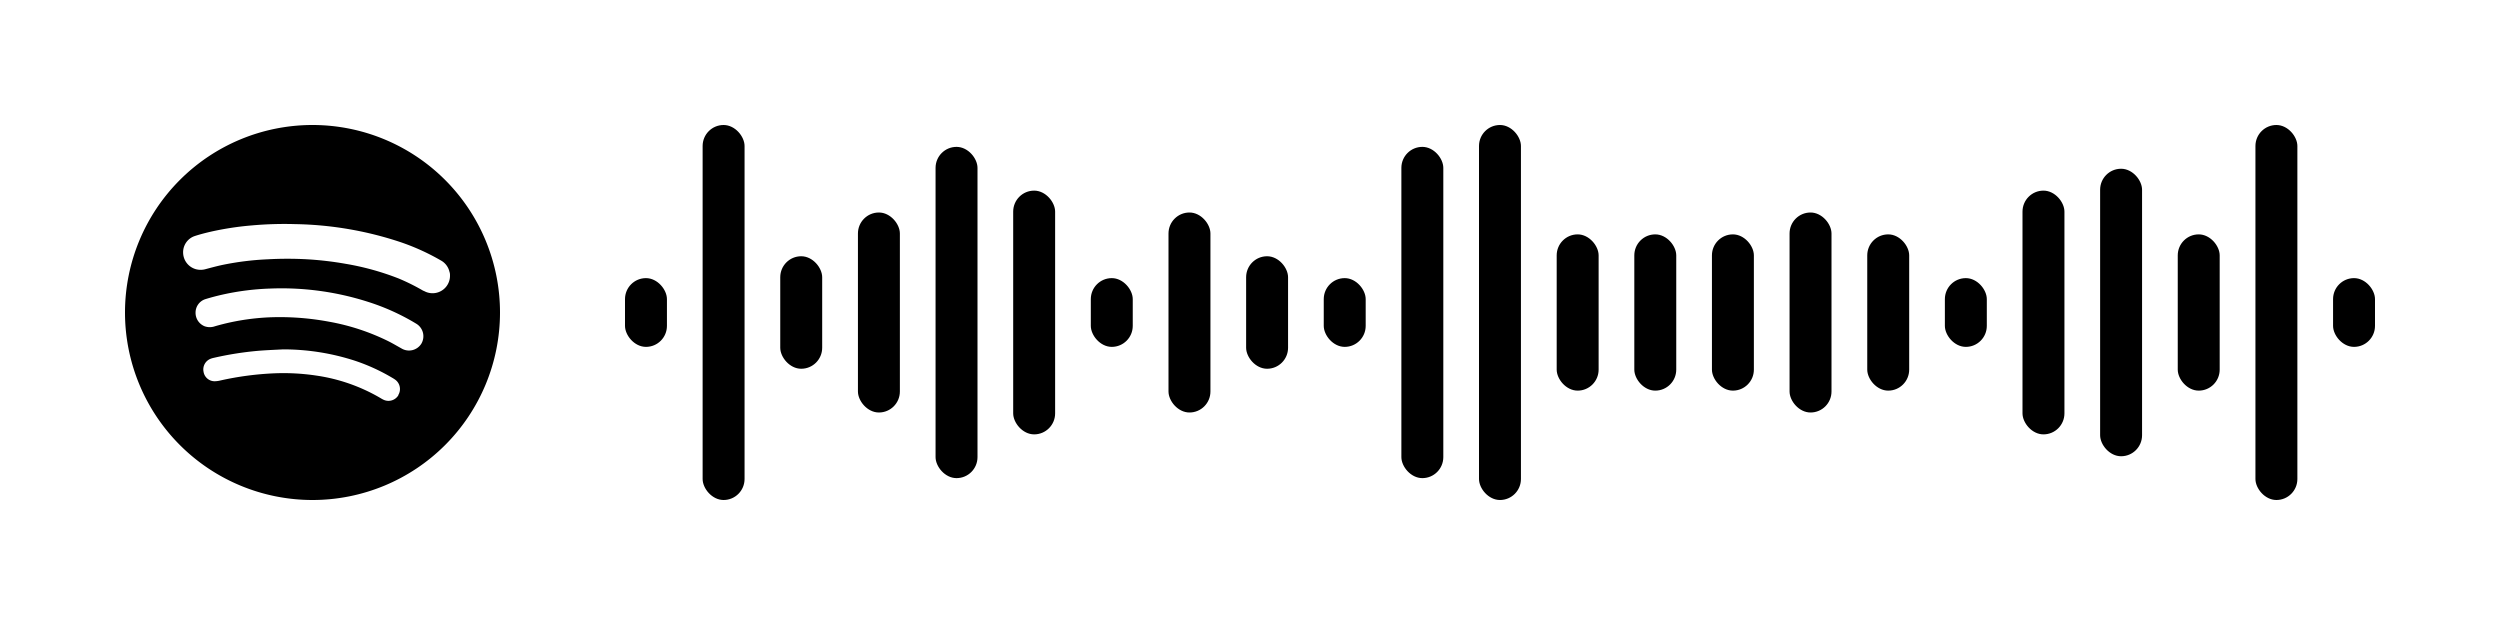 <svg width="256" height="64" viewBox="0 0 400 100" xmlns="http://www.w3.org/2000/svg" xmlns:xlink="http://www.w3.org/1999/xlink">
<rect x="0" y="0" width="400" height="100" fill="#ffffff"/>
<rect x="100.00" y="44.50" width="6.71" height="11.00" rx="3.36" ry="3.36" fill="#000000"/>
<rect x="112.42" y="20.00" width="6.71" height="60.00" rx="3.36" ry="3.36" fill="#000000"/>
<rect x="124.84" y="41.00" width="6.71" height="18.00" rx="3.36" ry="3.36" fill="#000000"/>
<rect x="137.27" y="34.00" width="6.71" height="32.00" rx="3.36" ry="3.36" fill="#000000"/>
<rect x="149.69" y="23.50" width="6.71" height="53.00" rx="3.36" ry="3.36" fill="#000000"/>
<rect x="162.11" y="30.50" width="6.71" height="39.00" rx="3.36" ry="3.36" fill="#000000"/>
<rect x="174.53" y="44.50" width="6.71" height="11.00" rx="3.36" ry="3.36" fill="#000000"/>
<rect x="186.96" y="34.00" width="6.71" height="32.00" rx="3.36" ry="3.36" fill="#000000"/>
<rect x="199.38" y="41.00" width="6.71" height="18.00" rx="3.36" ry="3.36" fill="#000000"/>
<rect x="211.80" y="44.50" width="6.71" height="11.00" rx="3.36" ry="3.36" fill="#000000"/>
<rect x="224.22" y="23.50" width="6.71" height="53.00" rx="3.36" ry="3.36" fill="#000000"/>
<rect x="236.64" y="20.00" width="6.71" height="60.00" rx="3.36" ry="3.36" fill="#000000"/>
<rect x="249.07" y="37.50" width="6.71" height="25.00" rx="3.36" ry="3.36" fill="#000000"/>
<rect x="261.49" y="37.50" width="6.71" height="25.00" rx="3.36" ry="3.36" fill="#000000"/>
<rect x="273.91" y="37.50" width="6.71" height="25.00" rx="3.36" ry="3.36" fill="#000000"/>
<rect x="286.33" y="34.00" width="6.71" height="32.00" rx="3.36" ry="3.36" fill="#000000"/>
<rect x="298.76" y="37.50" width="6.71" height="25.00" rx="3.36" ry="3.36" fill="#000000"/>
<rect x="311.18" y="44.50" width="6.71" height="11.00" rx="3.36" ry="3.36" fill="#000000"/>
<rect x="323.60" y="30.50" width="6.71" height="39.00" rx="3.36" ry="3.36" fill="#000000"/>
<rect x="336.02" y="27.00" width="6.71" height="46.00" rx="3.36" ry="3.36" fill="#000000"/>
<rect x="348.44" y="37.50" width="6.71" height="25.00" rx="3.36" ry="3.36" fill="#000000"/>
<rect x="360.87" y="20.00" width="6.71" height="60.00" rx="3.36" ry="3.36" fill="#000000"/>
<rect x="373.29" y="44.50" width="6.71" height="11.00" rx="3.36" ry="3.36" fill="#000000"/>
<g transform="translate(20,20)"><path fill="#000000" d="M30,0A30,30,0,1,1,0,30,30,30,0,0,1,30,0M43.73,43.2a1.85,1.85,0,0,0-.47-2.43,5,5,0,0,0-.48-.31,30.64,30.64,0,0,0-5.92-2.72,37.07,37.07,0,0,0-11.56-1.84c-1.33.07-2.67.12-4,.23a52.44,52.44,0,0,0-7.08,1.12,3.45,3.45,0,0,0-.54.16,1.83,1.83,0,0,0-1.11,2.08A1.79,1.79,0,0,0,14.37,41a4.29,4.29,0,0,0,.88-.12,48.93,48.93,0,0,1,8.66-1.15,35.33,35.33,0,0,1,6.75.37,28.29,28.29,0,0,1,10.25,3.61,4.77,4.77,0,0,0,.5.27,1.85,1.85,0,0,0,2.33-.74M47.41,35a2.34,2.34,0,0,0-.78-3.19l-.35-.21a35.72,35.72,0,0,0-7.38-3.3,45.39,45.39,0,0,0-15.7-2.13,41.19,41.19,0,0,0-7.39.92c-1,.22-2,.48-2.94.77A2.26,2.26,0,0,0,11.29,30a2.32,2.32,0,0,0,1.44,2.2,2.47,2.47,0,0,0,1.67,0,37,37,0,0,1,10.38-1.46,43,43,0,0,1,7.91.74,35.46,35.46,0,0,1,9.58,3.18c.66.34,1.3.72,1.95,1.08A2.33,2.33,0,0,0,47.41,35m.35-8.49A2.79,2.79,0,0,0,52,24.11c0-.2,0-.4-.08-.6a2.78,2.78,0,0,0-1.4-1.85,35.91,35.91,0,0,0-6.41-2.91,56.19,56.19,0,0,0-16.86-2.89,58.46,58.46,0,0,0-7,.21,48.31,48.31,0,0,0-6.52,1c-.87.2-1.73.42-2.58.7a2.73,2.73,0,0,0-1.85,2.68,2.79,2.79,0,0,0,2,2.61,2.9,2.9,0,0,0,1.6,0c.87-.23,1.75-.47,2.63-.66a45.52,45.52,0,0,1,7.26-.91,57.42,57.42,0,0,1,6.4,0,53.7,53.7,0,0,1,6.11.72,42.63,42.63,0,0,1,8.49,2.35,33.25,33.25,0,0,1,4,2"/></g>
</svg>